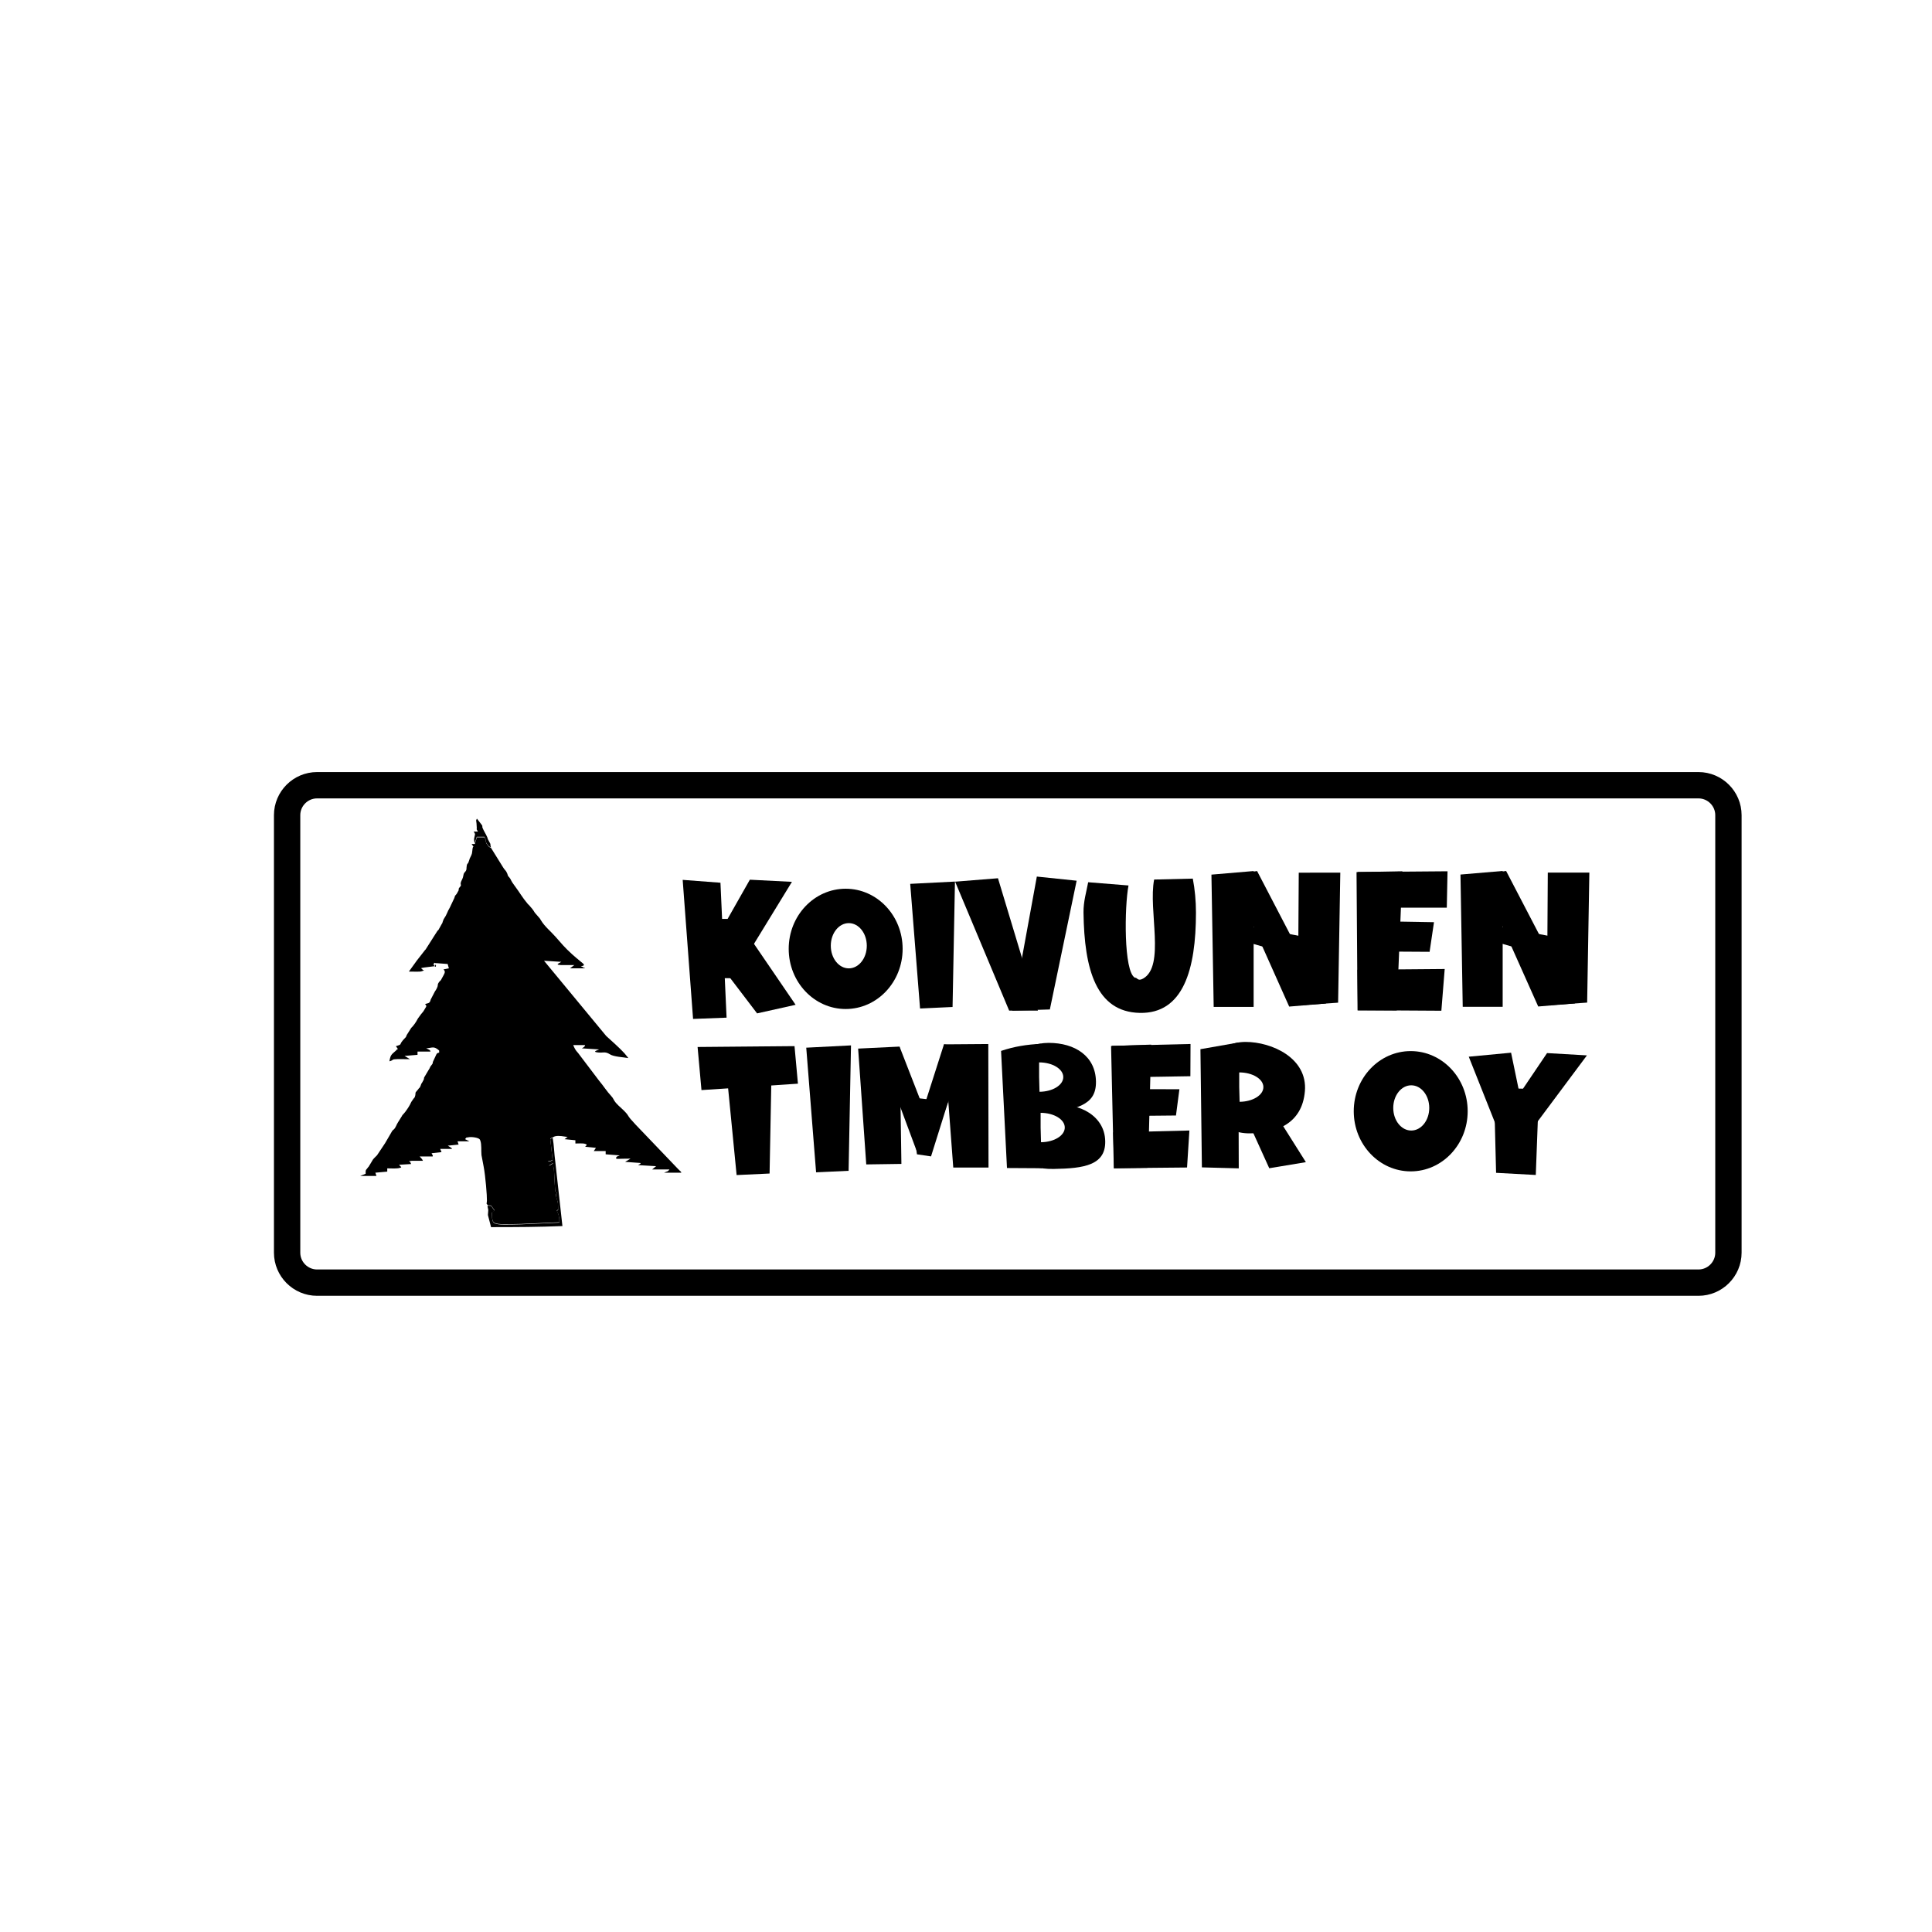 <?xml version="1.0" encoding="UTF-8" standalone="no" ?>
<!DOCTYPE svg PUBLIC "-//W3C//DTD SVG 1.1//EN" "http://www.w3.org/Graphics/SVG/1.1/DTD/svg11.dtd">
<svg xmlns="http://www.w3.org/2000/svg" xmlns:xlink="http://www.w3.org/1999/xlink" version="1.1" width="650" height="650" viewBox="0 0 650 650" xml:space="preserve">
<desc>Created with Fabric.js 4.3.1</desc>
<defs>
</defs>
<rect x="0" y="0" width="100%" height="100%" fill="#FFFFFF"></rect>
<g transform="matrix(0.47 0 0 0.47 337.9 359.6)"  >
<g style=""   >
		<g transform="matrix(1.33 0 0 -1.33 2.46 -24.99)" id="path12"  >
<path style="stroke: rgb(0,0,0); stroke-width: 14.173; stroke-dasharray: none; stroke-linecap: butt; stroke-dashoffset: 0; stroke-linejoin: miter; stroke-miterlimit: 22.926; fill: none; fill-rule: nonzero; opacity: 1;"  transform=" translate(-422.79, -316.38)" d="M 51.029 450.233 L 794.545 450.233 C 803.406 450.233 810.655 442.984 810.655 434.123 L 810.655 198.634 C 810.655 189.773 803.406 182.523 794.545 182.523 L 51.029 182.523 C 42.168 182.523 34.918 189.773 34.918 198.634 L 34.918 434.123 C 34.918 442.984 42.168 450.233 51.029 450.233 z" stroke-linecap="round" />
</g>
		<g transform="matrix(1.33 0 0 -1.33 -346.14 -27.27)" id="path14"  >
<path style="stroke: none; stroke-width: 1; stroke-dasharray: none; stroke-linecap: butt; stroke-dashoffset: 0; stroke-linejoin: miter; stroke-miterlimit: 4; fill: rgb(0,0,0); fill-rule: evenodd; opacity: 1;"  transform=" translate(-161.34, -318.09)" d="M 136.605 418.603 L 134.859 418.605 C 136.568 416.053 135.668 417.914 135.455 416.418 C 135.445 416.348 135.389 416.181 135.377 416.109 C 135.186 414.996 135.249 413.668 134.772 412.688 L 133.791 410.635 C 133.772 410.565 133.747 410.389 133.73 410.318 L 133.097 408.54 C 132.603 407.713 132.498 408.097 132.289 407.12 C 131.94 405.495 132.452 404.751 131.344 403.589 C 129.961 402.139 131.029 401.908 129.448 398.883 C 129.416 398.821 129.328 398.668 129.3 398.603 C 129.249 398.485 129.121 398.113 129.092 397.986 C 128.517 395.557 129.12 398.438 129.041 396.745 C 128.982 395.477 129.796 397.268 128.836 395.811 C 128.015 394.565 128.138 395.406 127.876 394.048 C 127.866 394 127.856 393.832 127.844 393.783 C 127.487 392.318 128.661 395.73 127.66 393.252 L 126.903 391.877 C 126.858 391.813 126.754 391.665 126.707 391.603 L 125.705 390.445 C 124.527 388.103 126.863 392.87 125.485 389.332 C 125.469 389.29 125.391 389.145 125.37 389.102 L 123.145 384.384 C 121.608 381.867 121.811 381.023 119.798 378.056 L 119.205 376.467 C 118.264 373.95 120.272 378.737 118.908 375.746 L 117.012 372.338 C 116.921 372.24 116.595 371.977 116.507 371.875 L 115.652 370.532 C 115.613 370.476 115.516 370.332 115.475 370.279 L 110.094 361.802 C 110.041 361.742 109.894 361.63 109.839 361.571 L 105.169 355.594 C 105.134 355.543 105.042 355.397 105.009 355.345 L 101.106 349.936 C 102.645 349.936 104.343 349.856 105.853 349.895 C 106.626 349.914 107.291 349.873 108.018 350.098 C 110.324 350.811 108.587 350.614 108.461 350.992 C 108.145 351.943 104.884 351.61 115.073 352.845 C 115.846 355.338 116.051 350.713 114.714 353.383 C 114.105 354.599 113.932 351.876 114.496 353.927 C 114.896 355.384 114.542 354.305 116.051 354.458 L 122.056 354.009 C 122.077 353.95 122.022 353.901 122.021 353.824 L 122.638 351.682 L 119.728 351.1 C 120.813 350.07 120.478 349.308 119.877 348.158 L 118.37 345.38 C 118.068 345.001 117.613 344.665 117.428 344.408 C 116.08 342.541 117.251 343.182 116.071 340.803 C 115.779 340.212 115.538 339.834 115.184 339.368 L 112.828 334.831 C 112.812 334.766 112.78 334.595 112.761 334.531 C 112.278 332.812 111.564 332.977 109.835 332.477 C 110.514 331.464 110.609 331.646 110.375 330.963 L 109.129 328.883 C 109.102 328.829 109.018 328.678 108.983 328.62 L 107.993 327.402 C 107.911 327.305 107.793 327.176 107.71 327.077 L 105.973 324.694 C 105.971 324.69 104.754 322.249 103.158 320.437 C 103.105 320.377 102.967 320.256 102.914 320.196 L 102.448 319.713 C 102.404 319.657 102.303 319.516 102.262 319.458 L 99.937 315.775 C 99.9 315.695 99.855 315.524 99.82 315.448 C 99.761 315.32 99.637 314.969 99.573 314.858 C 99.357 314.487 99.66 314.871 98.997 314.151 L 97.94 313.022 C 97.895 312.968 97.794 312.825 97.748 312.77 C 95.862 310.573 97.652 310.798 94.123 309.782 C 95.921 307.096 95.232 308.879 94.431 307.735 C 94.38 307.662 94.249 307.529 94.185 307.455 L 92.604 306.043 C 91.16 304.761 90.986 303.578 90.631 301.634 C 93.446 302.386 91.123 302.721 95.247 302.838 L 101.688 302.798 L 98.778 304.544 L 105.762 305.126 L 105.762 306.872 L 112.745 306.872 C 112.272 308.043 112.554 307.473 111.223 308.26 L 110.417 308.617 C 113.896 308.907 114.489 309.985 117.401 307.454 L 117.401 306.29 C 116.079 306.145 115.99 305.517 115.635 304.791 L 113.984 301.229 C 113.964 301.128 113.996 300.834 113.968 300.741 C 113.66 299.7 112.808 299.399 112.321 297.986 L 109.295 292.89 C 109.263 292.805 109.269 292.542 109.241 292.432 L 109.11 291.807 C 109.11 291.806 108.344 290.368 108.32 290.329 C 108.14 290.031 107.786 289.535 107.737 289.425 C 107.714 289.376 107.664 289.226 107.648 289.18 C 107.634 289.139 107.62 288.989 107.61 288.95 L 107.029 287.6 C 106.98 287.545 106.833 287.427 106.782 287.37 C 106.731 287.313 106.594 287.19 106.542 287.132 C 106.492 287.075 106.376 286.94 106.327 286.882 L 105.95 286.362 C 104.771 284.915 104.743 285.148 104.651 284.447 L 104.636 283.903 C 104.61 283.695 104.591 283.491 104.54 283.276 C 104.511 283.15 104.405 282.763 104.355 282.641 C 104.092 282.001 104.412 282.497 103.869 281.81 C 103.825 281.754 103.69 281.637 103.642 281.584 L 102.415 279.78 C 101.448 277.624 100.52 276.292 99.145 274.407 L 98.149 273.234 C 97.371 272.392 97.724 272.891 97.416 272.27 L 95.258 268.813 C 94.418 267.58 94.072 265.988 93.005 264.991 L 92.493 264.577 C 92.447 264.529 92.332 264.409 92.29 264.359 C 92.207 264.263 92.026 263.97 91.956 263.864 L 91.31 262.74 C 91.273 262.677 91.184 262.526 91.148 262.464 L 88.246 257.484 C 88.188 257.401 88.077 257.26 88.024 257.178 C 87.975 257.103 87.883 256.954 87.839 256.881 L 83.978 251.089 C 83.925 251.027 83.804 250.903 83.744 250.84 C 83.678 250.772 83.544 250.653 83.472 250.583 C 81.352 248.522 81.613 248.456 81.138 247.703 L 79.431 244.89 C 79.381 244.834 79.245 244.711 79.194 244.653 L 78.413 243.64 C 78.362 243.583 78.243 243.453 78.19 243.397 C 77.7 242.877 77.866 241.827 77.828 241.112 L 74.919 239.948 L 83.648 239.948 L 83.066 241.694 L 89.467 242.276 L 89.467 244.021 C 90.926 244.021 94.079 243.854 95.346 244.088 C 98.278 244.631 96.556 244.702 95.852 245.961 L 102.27 246.349 C 102.305 246.428 102.215 246.663 102.205 246.599 L 101.787 247.521 C 101.771 247.698 99.835 247.799 102.759 248.103 L 108.671 248.095 C 108.209 249.241 107.637 249.479 106.926 250.423 L 113.909 250.423 C 114.199 251.078 113.816 250.998 113.327 252.169 L 118.564 252.751 C 118.787 253.379 118.318 253.199 117.983 254.497 L 124.384 254.497 C 123.932 255.114 124.211 254.807 123.491 255.349 L 122.056 256.242 L 127.875 256.824 L 127.294 258.57 L 133.695 258.57 L 131.367 259.734 C 132.329 261.047 131.873 260.445 132.825 260.695 C 134.666 261.179 138.607 260.574 139.27 259.58 C 139.301 259.533 139.387 259.382 139.414 259.329 C 139.441 259.275 139.502 259.113 139.524 259.053 C 140.352 256.868 139.943 253.585 140.181 251.185 L 141.369 244.881 C 142.316 239.962 143.204 229.032 143.112 226.797 L 143.082 226.2 C 143.078 226.137 143.047 225.959 143.043 225.897 C 142.964 224.346 142.585 225.679 143.588 224.145 L 145.334 224.052 L 147.299 221.326 L 145.75 220.413 C 146.187 213.494 144.816 213.756 161.628 214.109 L 182.133 215.019 C 182 216.53 182.239 216.119 181.911 217.869 C 181.543 219.834 181.551 219.568 180.706 221.34 L 181.436 221.835 C 181.231 225.854 181.688 224.848 180.429 228.567 C 180.088 229.577 180.226 229.316 180.693 231.197 L 179.853 231.605 L 179.124 244.604 C 178.175 245.423 178.662 245.206 176.494 245.514 L 178.796 246.943 L 175.841 247.768 C 179.253 248.568 175.852 247.294 178.451 248.677 L 177.457 257.677 C 177.18 260.676 176.814 259.829 178.505 260.704 L 179.483 261.188 C 179.588 261.219 179.766 261.288 179.89 261.317 C 182.04 261.806 184.484 261.165 186.652 260.898 C 186.521 260.815 186.279 260.893 186.225 260.709 L 184.906 259.734 L 190.726 259.152 L 190.726 257.406 C 192.086 257.406 194.704 257.6 195.893 257.241 C 197.666 256.705 196.423 256.287 195.963 255.661 L 201.783 255.079 L 200.619 253.333 L 207.02 253.333 L 207.02 251.587 L 214.586 251.005 C 214 250.633 213.091 250.584 212.812 250.066 C 212.005 248.57 213.317 249.336 220.405 249.259 L 217.495 247.513 L 225.643 246.931 C 225.811 246.388 226.37 246.851 224.478 245.767 L 234.372 245.185 C 234.247 245.106 234.02 245.195 233.962 245.014 L 232.044 243.44 L 241.355 243.44 C 240.396 242.131 240.392 242.582 239.265 242.038 L 238.445 241.694 L 247.756 241.694 C 247.185 243.111 247.732 241.874 246.997 242.68 L 246.424 243.271 C 246.34 243.355 246.208 243.468 246.122 243.551 L 223.071 267.638 C 222.989 267.725 222.88 267.859 222.798 267.947 L 220.586 270.39 C 220.475 270.518 220.162 270.891 220.057 271.025 C 219.176 272.154 219.839 271.33 219.104 272.399 L 218.39 273.432 C 216.634 275.595 214.329 277.212 212.562 279.242 C 211.198 280.809 211.384 281.518 209.948 283.03 C 207.581 285.521 205.768 288.537 203.523 291.153 L 192.234 306.052 C 192.154 306.142 192.047 306.278 191.965 306.365 C 190.773 307.633 190.244 308.703 189.562 310.364 L 195.963 310.364 C 195.499 309.214 195.772 309.737 194.946 309.053 L 194.217 308.618 L 203.528 308.036 C 202.977 307.686 199.661 306.882 202.389 306.458 C 205.603 305.959 206.549 307.191 209.33 305.399 C 211.405 304.062 216.651 303.851 219.241 303.38 L 217.339 305.721 C 217.288 305.781 217.176 305.915 217.121 305.977 C 214.732 308.655 210.097 312.715 207.295 315.294 L 173.849 355.755 L 183.16 355.173 C 181.68 354.234 179.575 353.619 183.035 353.433 L 190.144 353.428 L 187.816 351.682 L 195.381 351.682 C 195.708 352.735 196.547 351.139 195.053 352.135 C 194.968 352.192 194.569 352.412 194.456 352.473 L 193.636 352.845 C 196.954 353.128 194.619 354.393 193.064 355.737 C 192.664 356.082 192.553 356.189 192.112 356.557 C 191.639 356.953 191.607 356.958 191.145 357.339 L 188.975 359.243 C 184.851 363.004 183.428 364.809 179.913 368.801 C 177.381 371.676 174.28 374.107 172.252 377.436 C 172.066 377.742 171.67 378.408 171.587 378.517 L 168.881 381.629 C 168.262 382.647 168.075 382.949 167.476 383.717 L 165.867 385.599 C 165.167 386.333 165.625 385.739 164.993 386.472 C 162.395 389.487 160.576 392.751 158.161 395.934 C 155.529 399.404 156.371 399.16 155.218 400.556 C 153.716 402.372 155.011 400.336 153.996 402.825 C 153.339 404.437 152.636 404.602 151.872 405.939 L 145.334 416.471 C 144.021 417.213 144.655 416.73 143.78 417.564 L 142.84 418.915 C 142.182 420.488 142.787 420.488 141.842 422.216 L 137.701 422.218 L 136.605 418.603 z" stroke-linecap="round" />
</g>
		<g transform="matrix(1.33 0 0 -1.33 -343.14 81.32)" id="path16"  >
<path style="stroke: none; stroke-width: 1; stroke-dasharray: none; stroke-linecap: butt; stroke-dashoffset: 0; stroke-linejoin: miter; stroke-miterlimit: 4; fill: rgb(0,0,0); fill-rule: evenodd; opacity: 1;"  transform=" translate(-163.59, -236.65)" d="M 143.588 224.144 C 143.262 222.808 143.533 223.731 143.606 223.009 C 143.753 221.562 143.66 223.632 143.823 221.618 L 143.64 219.171 C 143.648 219.112 143.684 218.955 143.698 218.892 L 145.334 212.596 L 145.973 212.596 C 159.363 212.598 170.725 212.654 183.742 213.178 L 179.91 247.755 C 179.281 252.344 179.24 256.543 178.505 260.704 C 176.814 259.829 177.18 260.676 177.457 257.677 L 178.451 248.677 C 175.852 247.294 179.253 248.567 175.841 247.768 L 178.796 246.943 L 176.493 245.514 C 178.662 245.206 178.175 245.423 179.124 244.604 L 179.853 231.605 L 180.693 231.197 C 180.226 229.316 180.088 229.577 180.429 228.567 C 181.687 224.848 181.231 225.853 181.436 221.835 L 180.705 221.34 C 181.551 219.568 181.543 219.834 181.911 217.869 C 182.238 216.119 182 216.53 182.133 215.019 L 161.628 214.109 C 144.816 213.756 146.187 213.494 145.75 220.413 L 147.299 221.326 L 145.334 224.052 z" stroke-linecap="round" />
</g>
		<g transform="matrix(1.33 0 0 -1.33 -373.69 -168.79)" id="path18"  >
<path style="stroke: none; stroke-width: 1; stroke-dasharray: none; stroke-linecap: butt; stroke-dashoffset: 0; stroke-linejoin: miter; stroke-miterlimit: 4; fill: rgb(0,0,0); fill-rule: evenodd; opacity: 1;"  transform=" translate(-140.68, -424.23)" d="M 136.605 418.603 L 137.701 422.219 L 141.842 422.216 C 142.787 420.488 142.182 420.488 142.84 418.915 L 143.78 417.564 C 144.655 416.73 144.021 417.213 145.334 416.471 C 144.701 418.667 145.476 417.692 144.642 419.138 C 142.78 422.368 144.198 420.531 142.639 423.437 L 141.412 425.72 C 139.353 429.674 142.858 425.615 137.769 431.99 C 137.129 430.443 137.363 431.724 137.569 429.365 L 137.705 426.906 C 137.673 425.998 137.399 426.579 138.351 425.007 L 136.023 425.007 C 136.371 424.486 136.655 424.146 136.723 423.709 C 136.733 423.648 136.736 423.475 136.737 423.412 C 136.738 423.35 136.699 423.183 136.692 423.121 C 136.685 423.056 136.623 422.893 136.611 422.827 C 136.207 420.684 135.998 421.211 136.605 418.603" stroke-linecap="round" />
</g>
		<g transform="matrix(1.33 0 0 -1.33 -125.78 28.64)" id="path20"  >
<path style="stroke: none; stroke-width: 1; stroke-dasharray: none; stroke-linecap: butt; stroke-dashoffset: 0; stroke-linejoin: miter; stroke-miterlimit: 4; fill: rgb(0,0,0); fill-rule: evenodd; opacity: 1;"  transform=" translate(-326.61, -276.16)" d="M 314.564 309.084 L 338.649 310.314 L 337.359 242.813 L 319.861 241.997 z" stroke-linecap="round" />
</g>
		<g transform="matrix(1.33 0 0 -1.33 290.89 30.35)" id="path22"  >
<path style="stroke: none; stroke-width: 1; stroke-dasharray: none; stroke-linecap: butt; stroke-dashoffset: 0; stroke-linejoin: miter; stroke-miterlimit: 4; fill: rgb(0,0,0); fill-rule: evenodd; opacity: 1;"  transform=" translate(-639.11, -274.87)" d="M 639.111 307.242 C 656.044 307.242 669.77 292.75 669.77 274.873 C 669.77 256.996 656.044 242.504 639.111 242.504 C 622.179 242.504 608.452 256.996 608.452 274.873 C 608.452 292.75 622.179 307.242 639.111 307.242" stroke-linecap="round" />
</g>
		<g transform="matrix(1.33 0 0 -1.33 291.28 27.97)" id="path24"  >
<path style="stroke: none; stroke-width: 1; stroke-dasharray: none; stroke-linecap: butt; stroke-dashoffset: 0; stroke-linejoin: miter; stroke-miterlimit: 4; fill: rgb(255,255,255); fill-rule: evenodd; opacity: 1;"  transform=" translate(-639.41, -276.66)" d="M 639.407 288.832 C 644.758 288.832 649.095 283.381 649.095 276.658 C 649.095 269.934 644.758 264.484 639.407 264.484 C 634.057 264.484 629.72 269.934 629.72 276.658 C 629.72 283.381 634.057 288.832 639.407 288.832" stroke-linecap="round" />
</g>
		<g transform="matrix(1.33 0 0 -1.33 -113.58 -85.88)" id="path26"  >
<path style="stroke: none; stroke-width: 1; stroke-dasharray: none; stroke-linecap: butt; stroke-dashoffset: 0; stroke-linejoin: miter; stroke-miterlimit: 4; fill: rgb(0,0,0); fill-rule: evenodd; opacity: 1;"  transform=" translate(-335.76, -362.05)" d="M 335.756 394.419 C 352.689 394.419 366.415 379.927 366.415 362.05 C 366.415 344.173 352.689 329.681 335.756 329.681 C 318.823 329.681 305.097 344.173 305.097 362.05 C 305.097 379.927 318.823 394.419 335.756 394.419" stroke-linecap="round" />
</g>
		<g transform="matrix(1.33 0 0 -1.33 -111.35 -86.59)" id="path28"  >
<path style="stroke: none; stroke-width: 1; stroke-dasharray: none; stroke-linecap: butt; stroke-dashoffset: 0; stroke-linejoin: miter; stroke-miterlimit: 4; fill: rgb(0,0,0); fill-rule: evenodd; opacity: 1;"  transform=" translate(-337.43, -362.58)" d="M 337.433 374.622 C 342.726 374.622 347.016 369.23 347.016 362.579 C 347.016 355.929 342.726 350.538 337.433 350.538 C 332.141 350.538 327.851 355.929 327.851 362.579 C 327.851 369.23 332.141 374.622 337.433 374.622" stroke-linecap="round" />
</g>
		<g transform="matrix(1.33 0 0 -1.33 -214.55 -85.5)" id="path30"  >
<path style="stroke: none; stroke-width: 1; stroke-dasharray: none; stroke-linecap: butt; stroke-dashoffset: 0; stroke-linejoin: miter; stroke-miterlimit: 4; fill: rgb(0,0,0); fill-rule: evenodd; opacity: 1;"  transform=" translate(-260.03, -361.76)" d="M 248.222 399.182 L 268.554 397.644 L 271.847 325.021 L 253.813 324.344 z" stroke-linecap="round" />
</g>
		<g transform="matrix(1.33 0 0 -1.33 -176.85 -109.64)" id="path32"  >
<path style="stroke: none; stroke-width: 1; stroke-dasharray: none; stroke-linecap: butt; stroke-dashoffset: 0; stroke-linejoin: miter; stroke-miterlimit: 4; fill: rgb(0,0,0); fill-rule: evenodd; opacity: 1;"  transform=" translate(-288.31, -379.87)" d="M 284.305 399.232 L 306.958 398.079 L 283.96 360.508 L 269.653 373.401 z" stroke-linecap="round" />
</g>
		<g transform="matrix(1.33 0 0 -1.33 -185.06 -70.72)" id="path34"  >
<path style="stroke: none; stroke-width: 1; stroke-dasharray: none; stroke-linecap: butt; stroke-dashoffset: 0; stroke-linejoin: miter; stroke-miterlimit: 4; fill: rgb(0,0,0); fill-rule: evenodd; opacity: 1;"  transform=" translate(-282.15, -350.68)" d="M 255.349 370.517 L 280.25 374.002 L 308.948 331.976 L 288.221 327.354 z" stroke-linecap="round" />
</g>
		<g transform="matrix(1.33 0 0 -1.33 -199.69 -86.12)" id="path36"  >
<path style="stroke: none; stroke-width: 1; stroke-dasharray: none; stroke-linecap: butt; stroke-dashoffset: 0; stroke-linejoin: miter; stroke-miterlimit: 4; fill: rgb(0,0,0); fill-rule: evenodd; opacity: 1;"  transform=" translate(-271.18, -362.23)" d="M 265.943 378.177 L 276.411 378.177 L 276.411 346.277 L 265.943 346.277 z" stroke-linecap="round" />
</g>
		<g transform="matrix(1.33 0 0 -1.33 -51.37 -88.62)" id="path38"  >
<path style="stroke: none; stroke-width: 1; stroke-dasharray: none; stroke-linecap: butt; stroke-dashoffset: 0; stroke-linejoin: miter; stroke-miterlimit: 4; fill: rgb(0,0,0); fill-rule: evenodd; opacity: 1;"  transform=" translate(-382.41, -364.1)" d="M 370.371 397.031 L 394.456 398.261 L 393.166 330.761 L 375.668 329.944 z" stroke-linecap="round" />
</g>
		<g transform="matrix(1.33 0 0 -1.33 -5.61 -89.06)" id="path40"  >
<path style="stroke: none; stroke-width: 1; stroke-dasharray: none; stroke-linecap: butt; stroke-dashoffset: 0; stroke-linejoin: miter; stroke-miterlimit: 4; fill: rgb(0,0,0); fill-rule: evenodd; opacity: 1;"  transform=" translate(-416.73, -364.43)" d="M 394.455 398.203 L 417.521 400.048 L 439.012 328.813 L 423.535 328.813 z" stroke-linecap="round" />
</g>
		<g transform="matrix(1.33 0 0 -1.33 28.74 -89.66)" id="path42"  >
<path style="stroke: none; stroke-width: 1; stroke-dasharray: none; stroke-linecap: butt; stroke-dashoffset: 0; stroke-linejoin: miter; stroke-miterlimit: 4; fill: rgb(0,0,0); fill-rule: evenodd; opacity: 1;"  transform=" translate(-442.5, -364.88)" d="M 438.378 400.952 L 459.803 398.722 L 445.388 329.429 L 425.197 328.813 z" stroke-linecap="round" />
</g>
		<g transform="matrix(1.33 0 0 -1.33 96.91 -88.1)" id="path44"  >
<path style="stroke: none; stroke-width: 1; stroke-dasharray: none; stroke-linecap: butt; stroke-dashoffset: 0; stroke-linejoin: miter; stroke-miterlimit: 4; fill: rgb(0,0,0); fill-rule: evenodd; opacity: 1;"  transform=" translate(-493.62, -363.71)" d="M 491.057 346.499 C 492.209 346.85 492.412 344.348 495.434 346.045 C 507.48 352.807 498.148 382.815 501.378 399.356 L 522.19 399.852 C 523.314 393.974 523.888 387.79 523.888 381.562 C 523.888 350.982 517.059 327.064 493.626 327.581 C 470.193 328.098 463.755 350.984 463.363 381.562 C 463.285 387.623 464.95 392.82 465.875 397.907 L 487.587 396.16 C 485.393 384.917 484.909 349.685 491.057 346.499" stroke-linecap="round" />
</g>
		<g transform="matrix(1.33 0 0 -1.33 163.34 -92.96)" id="path46"  >
<path style="stroke: none; stroke-width: 1; stroke-dasharray: none; stroke-linecap: butt; stroke-dashoffset: 0; stroke-linejoin: miter; stroke-miterlimit: 4; fill: rgb(0,0,0); fill-rule: evenodd; opacity: 1;"  transform=" translate(-543.45, -367.36)" d="M 532.098 401.997 L 554.806 403.923 L 554.806 330.797 L 533.309 330.797 z" stroke-linecap="round" />
</g>
		<g transform="matrix(1.33 0 0 -1.33 225.32 -92.9)" id="path48"  >
<path style="stroke: none; stroke-width: 1; stroke-dasharray: none; stroke-linecap: butt; stroke-dashoffset: 0; stroke-linejoin: miter; stroke-miterlimit: 4; fill: rgb(0,0,0); fill-rule: evenodd; opacity: 1;"  transform=" translate(-589.93, -367.32)" d="M 578.971 403.052 L 601.336 403.053 L 600.155 333.088 L 578.528 331.579 z" stroke-linecap="round" />
</g>
		<g transform="matrix(1.33 0 0 -1.33 196.03 -93.07)" id="path50"  >
<path style="stroke: none; stroke-width: 1; stroke-dasharray: none; stroke-linecap: butt; stroke-dashoffset: 0; stroke-linejoin: miter; stroke-miterlimit: 4; fill: rgb(0,0,0); fill-rule: evenodd; opacity: 1;"  transform=" translate(-567.96, -367.44)" d="M 542.214 401.899 L 556.606 403.913 L 593.715 332.639 L 573.877 330.973 z" stroke-linecap="round" />
</g>
		<g transform="matrix(1.33 0 0 -1.33 192.05 -91.36)" id="path52"  >
<path style="stroke: none; stroke-width: 1; stroke-dasharray: none; stroke-linecap: butt; stroke-dashoffset: 0; stroke-linejoin: miter; stroke-miterlimit: 4; fill: rgb(0,0,0); fill-rule: evenodd; opacity: 1;"  transform=" translate(-564.98, -366.16)" d="M 546.373 375.265 L 583.586 368.214 L 581.488 357.047 L 552.423 365.327 z" stroke-linecap="round" />
</g>
		<g transform="matrix(1.33 0 0 -1.33 268.53 -91.61)" id="path54"  >
<path style="stroke: none; stroke-width: 1; stroke-dasharray: none; stroke-linecap: butt; stroke-dashoffset: 0; stroke-linejoin: miter; stroke-miterlimit: 4; fill: rgb(0,0,0); fill-rule: evenodd; opacity: 1;"  transform=" translate(-622.34, -366.34)" d="M 609.992 403.334 L 634.692 403.779 L 631.624 328.92 L 610.534 328.909 z" stroke-linecap="round" />
</g>
		<g transform="matrix(1.33 0 0 -1.33 285.04 -128.39)" id="path56"  >
<path style="stroke: none; stroke-width: 1; stroke-dasharray: none; stroke-linecap: butt; stroke-dashoffset: 0; stroke-linejoin: miter; stroke-miterlimit: 4; fill: rgb(0,0,0); fill-rule: evenodd; opacity: 1;"  transform=" translate(-634.72, -393.93)" d="M 610.512 403.334 L 658.933 403.727 L 658.54 384.128 L 610.512 384.128 z" stroke-linecap="round" />
</g>
		<g transform="matrix(1.33 0 0 -1.33 280.01 -94.83)" id="path58"  >
<path style="stroke: none; stroke-width: 1; stroke-dasharray: none; stroke-linecap: butt; stroke-dashoffset: 0; stroke-linejoin: miter; stroke-miterlimit: 4; fill: rgb(0,0,0); fill-rule: evenodd; opacity: 1;"  transform=" translate(-630.95, -368.76)" d="M 610.246 377.073 L 651.658 376.387 L 649.292 360.447 L 613.045 360.666 z" stroke-linecap="round" />
</g>
		<g transform="matrix(1.33 0 0 -1.33 284 -56.53)" id="path60"  >
<path style="stroke: none; stroke-width: 1; stroke-dasharray: none; stroke-linecap: butt; stroke-dashoffset: 0; stroke-linejoin: miter; stroke-miterlimit: 4; fill: rgb(0,0,0); fill-rule: evenodd; opacity: 1;"  transform=" translate(-633.95, -340.03)" d="M 610.465 350.872 L 657.425 351.265 L 655.627 328.8 L 610.7 329.075 z" stroke-linecap="round" />
</g>
		<g transform="matrix(1.33 0 0 -1.33 90.74 26.95)" id="path62"  >
<path style="stroke: none; stroke-width: 1; stroke-dasharray: none; stroke-linecap: butt; stroke-dashoffset: 0; stroke-linejoin: miter; stroke-miterlimit: 4; fill: rgb(0,0,0); fill-rule: evenodd; opacity: 1;"  transform=" translate(-489, -277.43)" d="M 478.216 309.991 L 499.785 310.724 L 498.12 244.428 L 479.698 244.129 z" stroke-linecap="round" />
</g>
		<g transform="matrix(1.33 0 0 -1.33 105.16 -5.82)" id="path64"  >
<path style="stroke: none; stroke-width: 1; stroke-dasharray: none; stroke-linecap: butt; stroke-dashoffset: 0; stroke-linejoin: miter; stroke-miterlimit: 4; fill: rgb(0,0,0); fill-rule: evenodd; opacity: 1;"  transform=" translate(-499.82, -302.01)" d="M 478.671 309.998 L 520.959 311.01 L 520.882 293.659 L 478.931 293 z" stroke-linecap="round" />
</g>
		<g transform="matrix(1.33 0 0 -1.33 101.25 24.17)" id="path66"  >
<path style="stroke: none; stroke-width: 1; stroke-dasharray: none; stroke-linecap: butt; stroke-dashoffset: 0; stroke-linejoin: miter; stroke-miterlimit: 4; fill: rgb(0,0,0); fill-rule: evenodd; opacity: 1;"  transform=" translate(-496.88, -279.51)" d="M 478.794 286.752 L 514.976 286.713 L 513.125 272.573 L 481.461 272.27 z" stroke-linecap="round" />
</g>
		<g transform="matrix(1.33 0 0 -1.33 105.2 57.63)" id="path68"  >
<path style="stroke: none; stroke-width: 1; stroke-dasharray: none; stroke-linecap: butt; stroke-dashoffset: 0; stroke-linejoin: miter; stroke-miterlimit: 4; fill: rgb(0,0,0); fill-rule: evenodd; opacity: 1;"  transform=" translate(-499.85, -254.42)" d="M 479.341 263.566 L 520.354 264.558 L 519.087 244.651 L 479.841 244.278 z" stroke-linecap="round" />
</g>
		<g transform="matrix(1.33 0 0 -1.33 -183.67 -0.52)" id="path70"  >
<path style="stroke: none; stroke-width: 1; stroke-dasharray: none; stroke-linecap: butt; stroke-dashoffset: 0; stroke-linejoin: miter; stroke-miterlimit: 4; fill: rgb(0,0,0); fill-rule: evenodd; opacity: 1;"  transform=" translate(-283.19, -298.03)" d="M 256.189 309.402 L 308.356 309.861 L 310.193 289.654 L 258.276 286.202 z" stroke-linecap="round" />
</g>
		<g transform="matrix(1.33 0 0 -1.33 -183.4 29.97)" id="path72"  >
<path style="stroke: none; stroke-width: 1; stroke-dasharray: none; stroke-linecap: butt; stroke-dashoffset: 0; stroke-linejoin: miter; stroke-miterlimit: 4; fill: rgb(0,0,0); fill-rule: evenodd; opacity: 1;"  transform=" translate(-283.4, -275.16)" d="M 270.543 308.489 L 296.251 309.802 L 294.943 241.352 L 277.199 240.524 z" stroke-linecap="round" />
</g>
		<g transform="matrix(1.33 0 0 -1.33 -89.17 26.24)" id="path74"  >
<path style="stroke: none; stroke-width: 1; stroke-dasharray: none; stroke-linecap: butt; stroke-dashoffset: 0; stroke-linejoin: miter; stroke-miterlimit: 4; fill: rgb(0,0,0); fill-rule: evenodd; opacity: 1;"  transform=" translate(-354.07, -277.96)" d="M 342.423 308.588 L 364.78 309.669 L 365.711 246.522 L 346.792 246.249 z" stroke-linecap="round" />
</g>
		<g transform="matrix(1.33 0 0 -1.33 -27.25 26.45)" id="path76"  >
<path style="stroke: none; stroke-width: 1; stroke-dasharray: none; stroke-linecap: butt; stroke-dashoffset: 0; stroke-linejoin: miter; stroke-miterlimit: 4; fill: rgb(0,0,0); fill-rule: evenodd; opacity: 1;"  transform=" translate(-400.51, -277.8)" d="M 388.532 310.864 L 412.366 311.044 L 412.481 244.553 L 393.508 244.553 z" stroke-linecap="round" />
</g>
		<g transform="matrix(1.33 0 0 -1.33 -70.03 22.56)" id="path78"  >
<path style="stroke: none; stroke-width: 1; stroke-dasharray: none; stroke-linecap: butt; stroke-dashoffset: 0; stroke-linejoin: miter; stroke-miterlimit: 4; fill: rgb(0,0,0); fill-rule: evenodd; opacity: 1;"  transform=" translate(-368.42, -280.72)" d="M 354.292 306.168 L 364.785 309.339 L 382.551 263.705 L 374.393 252.101 z" stroke-linecap="round" />
</g>
		<g transform="matrix(1.33 0 0 -1.33 -45.27 16.07)" id="path80"  >
<path style="stroke: none; stroke-width: 1; stroke-dasharray: none; stroke-linecap: butt; stroke-dashoffset: 0; stroke-linejoin: miter; stroke-miterlimit: 4; fill: rgb(0,0,0); fill-rule: evenodd; opacity: 1;"  transform=" translate(-386.99, -285.59)" d="M 388.532 310.864 L 401.457 309.233 L 383.614 260.312 L 372.533 260.88 z" stroke-linecap="round" />
</g>
		<g transform="matrix(1.33 0 0 -1.33 -53.96 41.53)" id="path82"  >
<path style="stroke: none; stroke-width: 1; stroke-dasharray: none; stroke-linecap: butt; stroke-dashoffset: 0; stroke-linejoin: miter; stroke-miterlimit: 4; fill: rgb(0,0,0); fill-rule: evenodd; opacity: 1;"  transform=" translate(-380.47, -266.49)" d="M 370.105 282.392 L 390.839 280.12 L 381.587 250.591 L 374.007 251.715 z" stroke-linecap="round" />
</g>
		<g transform="matrix(1.33 0 0 -1.33 32.99 8.03)" id="path84"  >
<path style="stroke: none; stroke-width: 1; stroke-dasharray: none; stroke-linecap: butt; stroke-dashoffset: 0; stroke-linejoin: miter; stroke-miterlimit: 4; fill: rgb(0,0,0); fill-rule: evenodd; opacity: 1;"  transform=" translate(-445.69, -291.62)" d="M 444.782 311.631 C 458.821 311.631 469.987 304.56 470.201 290.818 C 470.414 277.077 458.502 276.879 444.782 272.532 C 431.062 268.185 421.175 279.954 421.175 290.818 C 421.175 301.683 430.744 311.631 444.782 311.631" stroke-linecap="round" />
</g>
		<g transform="matrix(1.33 0 0 -1.33 38.07 48.83)" id="path86"  >
<path style="stroke: none; stroke-width: 1; stroke-dasharray: none; stroke-linecap: butt; stroke-dashoffset: 0; stroke-linejoin: miter; stroke-miterlimit: 4; fill: rgb(0,0,0); fill-rule: evenodd; opacity: 1;"  transform=" translate(-449.5, -261.02)" d="M 447.432 243.857 C 463.601 244.129 476.177 245.716 475.112 259.994 C 474.047 274.271 457.529 280.655 446.046 277.312 C 434.564 273.969 423.825 268.417 423.825 259.994 C 423.825 251.57 431.262 243.586 447.432 243.857" stroke-linecap="round" />
</g>
		<g transform="matrix(1.33 0 0 -1.33 12.29 26.62)" id="path88"  >
<path style="stroke: none; stroke-width: 1; stroke-dasharray: none; stroke-linecap: butt; stroke-dashoffset: 0; stroke-linejoin: miter; stroke-miterlimit: 4; fill: rgb(0,0,0); fill-rule: evenodd; opacity: 1;"  transform=" translate(-430.16, -277.68)" d="M 419.154 307.343 C 426.091 309.683 433.084 310.844 440.673 311.147 L 441.172 244.204 L 422.337 244.315 C 421.276 265.324 420.215 286.333 419.154 307.343" stroke-linecap="round" />
</g>
		<g transform="matrix(1.33 0 0 -1.33 33.54 5.9)" id="path90"  >
<path style="stroke: none; stroke-width: 1; stroke-dasharray: none; stroke-linecap: butt; stroke-dashoffset: 0; stroke-linejoin: miter; stroke-miterlimit: 4; fill: rgb(255,255,255); fill-rule: evenodd; opacity: 1;"  transform=" translate(-446.1, -293.21)" d="M 439.599 293.209 L 439.81 285.301 C 446.908 285.371 452.601 288.891 452.601 293.209 C 452.601 297.577 446.78 301.118 439.599 301.118 z" stroke-linecap="round" />
</g>
		<g transform="matrix(1.33 0 0 -1.33 34.61 42.01)" id="path92"  >
<path style="stroke: none; stroke-width: 1; stroke-dasharray: none; stroke-linecap: butt; stroke-dashoffset: 0; stroke-linejoin: miter; stroke-miterlimit: 4; fill: rgb(255,255,255); fill-rule: evenodd; opacity: 1;"  transform=" translate(-446.9, -266.13)" d="M 440.401 266.128 L 440.612 258.22 C 447.71 258.29 453.404 261.81 453.404 266.128 C 453.404 270.496 447.582 274.037 440.401 274.037 z" stroke-linecap="round" />
</g>
		<g transform="matrix(1.33 0 0 -1.33 178.77 13.46)" id="path94"  >
<path style="stroke: none; stroke-width: 1; stroke-dasharray: none; stroke-linecap: butt; stroke-dashoffset: 0; stroke-linejoin: miter; stroke-miterlimit: 4; fill: rgb(0,0,0); fill-rule: evenodd; opacity: 1;"  transform=" translate(-555.02, -287.54)" d="M 550.461 312.146 C 564.558 312.146 583.864 303.483 582.372 285.644 C 580.88 267.805 566.571 262.936 552.474 262.936 C 538.377 262.936 527.593 273.986 527.593 287.349 C 527.593 300.713 536.365 312.146 550.461 312.146" stroke-linecap="round" />
</g>
		<g transform="matrix(1.33 0 0 -1.33 154.09 26.2)" id="path96"  >
<path style="stroke: none; stroke-width: 1; stroke-dasharray: none; stroke-linecap: butt; stroke-dashoffset: 0; stroke-linejoin: miter; stroke-miterlimit: 4; fill: rgb(0,0,0); fill-rule: evenodd; opacity: 1;"  transform=" translate(-536.52, -277.99)" d="M 526.203 308.265 L 546.629 311.851 L 546.828 244.129 L 526.989 244.659 z" stroke-linecap="round" />
</g>
		<g transform="matrix(1.33 0 0 -1.33 196.2 54.96)" id="path98"  >
<path style="stroke: none; stroke-width: 1; stroke-dasharray: none; stroke-linecap: butt; stroke-dashoffset: 0; stroke-linejoin: miter; stroke-miterlimit: 4; fill: rgb(0,0,0); fill-rule: evenodd; opacity: 1;"  transform=" translate(-568.1, -256.42)" d="M 553.318 265.959 L 569.595 268.586 L 582.875 247.521 L 563.158 244.25 z" stroke-linecap="round" />
</g>
		<g transform="matrix(1.33 0 0 -1.33 176.78 13.07)" id="path100"  >
<path style="stroke: none; stroke-width: 1; stroke-dasharray: none; stroke-linecap: butt; stroke-dashoffset: 0; stroke-linejoin: miter; stroke-miterlimit: 4; fill: rgb(255,255,255); fill-rule: evenodd; opacity: 1;"  transform=" translate(-553.53, -287.84)" d="M 547.031 287.835 L 547.241 279.927 C 554.339 279.997 560.033 283.517 560.033 287.835 C 560.033 292.203 554.212 295.744 547.031 295.744 z" stroke-linecap="round" />
</g>
		<g transform="matrix(1.33 0 0 -1.33 366.59 44.84)" id="path102"  >
<path style="stroke: none; stroke-width: 1; stroke-dasharray: none; stroke-linecap: butt; stroke-dashoffset: 0; stroke-linejoin: miter; stroke-miterlimit: 4; fill: rgb(0,0,0); fill-rule: evenodd; opacity: 1;"  transform=" translate(-695.88, -264.01)" d="M 683.758 287.418 L 708.011 286.808 L 706.281 240.601 L 684.914 241.758 z" stroke-linecap="round" />
</g>
		<g transform="matrix(1.33 0 0 -1.33 390.43 14.78)" id="path104"  >
<path style="stroke: none; stroke-width: 1; stroke-dasharray: none; stroke-linecap: butt; stroke-dashoffset: 0; stroke-linejoin: miter; stroke-miterlimit: 4; fill: rgb(0,0,0); fill-rule: evenodd; opacity: 1;"  transform=" translate(-713.76, -286.55)" d="M 712.3 306.145 L 733.76 304.905 L 705.466 266.962 L 693.769 278.702 z" stroke-linecap="round" />
</g>
		<g transform="matrix(1.33 0 0 -1.33 353.24 19.22)" id="path106"  >
<path style="stroke: none; stroke-width: 1; stroke-dasharray: none; stroke-linecap: butt; stroke-dashoffset: 0; stroke-linejoin: miter; stroke-miterlimit: 4; fill: rgb(0,0,0); fill-rule: evenodd; opacity: 1;"  transform=" translate(-685.87, -283.23)" d="M 670.234 304.218 L 693.01 306.369 L 701.509 265.339 L 687.776 260.083 z" stroke-linecap="round" />
</g>
		<g transform="matrix(1.33 0 0 -1.33 -111.35 -88.12)" id="path108"  >
<path style="stroke: none; stroke-width: 1; stroke-dasharray: none; stroke-linecap: butt; stroke-dashoffset: 0; stroke-linejoin: miter; stroke-miterlimit: 4; fill: rgb(255,255,255); fill-rule: evenodd; opacity: 1;"  transform=" translate(-337.43, -363.73)" d="M 337.433 375.902 C 342.784 375.902 347.121 370.451 347.121 363.728 C 347.121 357.004 342.784 351.553 337.433 351.553 C 332.083 351.553 327.746 357.004 327.746 363.728 C 327.746 370.451 332.083 375.902 337.433 375.902" stroke-linecap="round" />
</g>
		<g transform="matrix(1.33 0 0 -1.33 341.61 -93.02)" id="path110"  >
<path style="stroke: none; stroke-width: 1; stroke-dasharray: none; stroke-linecap: butt; stroke-dashoffset: 0; stroke-linejoin: miter; stroke-miterlimit: 4; fill: rgb(0,0,0); fill-rule: evenodd; opacity: 1;"  transform=" translate(-677.15, -367.4)" d="M 665.8 402.036 L 688.509 403.962 L 688.509 330.836 L 667.012 330.836 z" stroke-linecap="round" />
</g>
		<g transform="matrix(1.33 0 0 -1.33 403.59 -92.96)" id="path112"  >
<path style="stroke: none; stroke-width: 1; stroke-dasharray: none; stroke-linecap: butt; stroke-dashoffset: 0; stroke-linejoin: miter; stroke-miterlimit: 4; fill: rgb(0,0,0); fill-rule: evenodd; opacity: 1;"  transform=" translate(-723.63, -367.36)" d="M 712.674 403.091 L 735.039 403.092 L 733.857 333.127 L 712.231 331.618 z" stroke-linecap="round" />
</g>
		<g transform="matrix(1.33 0 0 -1.33 374.3 -93.13)" id="path114"  >
<path style="stroke: none; stroke-width: 1; stroke-dasharray: none; stroke-linecap: butt; stroke-dashoffset: 0; stroke-linejoin: miter; stroke-miterlimit: 4; fill: rgb(0,0,0); fill-rule: evenodd; opacity: 1;"  transform=" translate(-701.67, -367.48)" d="M 675.916 401.938 L 690.308 403.952 L 727.417 332.678 L 707.58 331.012 z" stroke-linecap="round" />
</g>
		<g transform="matrix(1.33 0 0 -1.33 370.32 -91.41)" id="path116"  >
<path style="stroke: none; stroke-width: 1; stroke-dasharray: none; stroke-linecap: butt; stroke-dashoffset: 0; stroke-linejoin: miter; stroke-miterlimit: 4; fill: rgb(0,0,0); fill-rule: evenodd; opacity: 1;"  transform=" translate(-698.68, -366.2)" d="M 680.075 375.304 L 717.288 368.253 L 715.191 357.086 L 686.125 365.366 z" stroke-linecap="round" />
</g>
</g>
</g>
</svg>